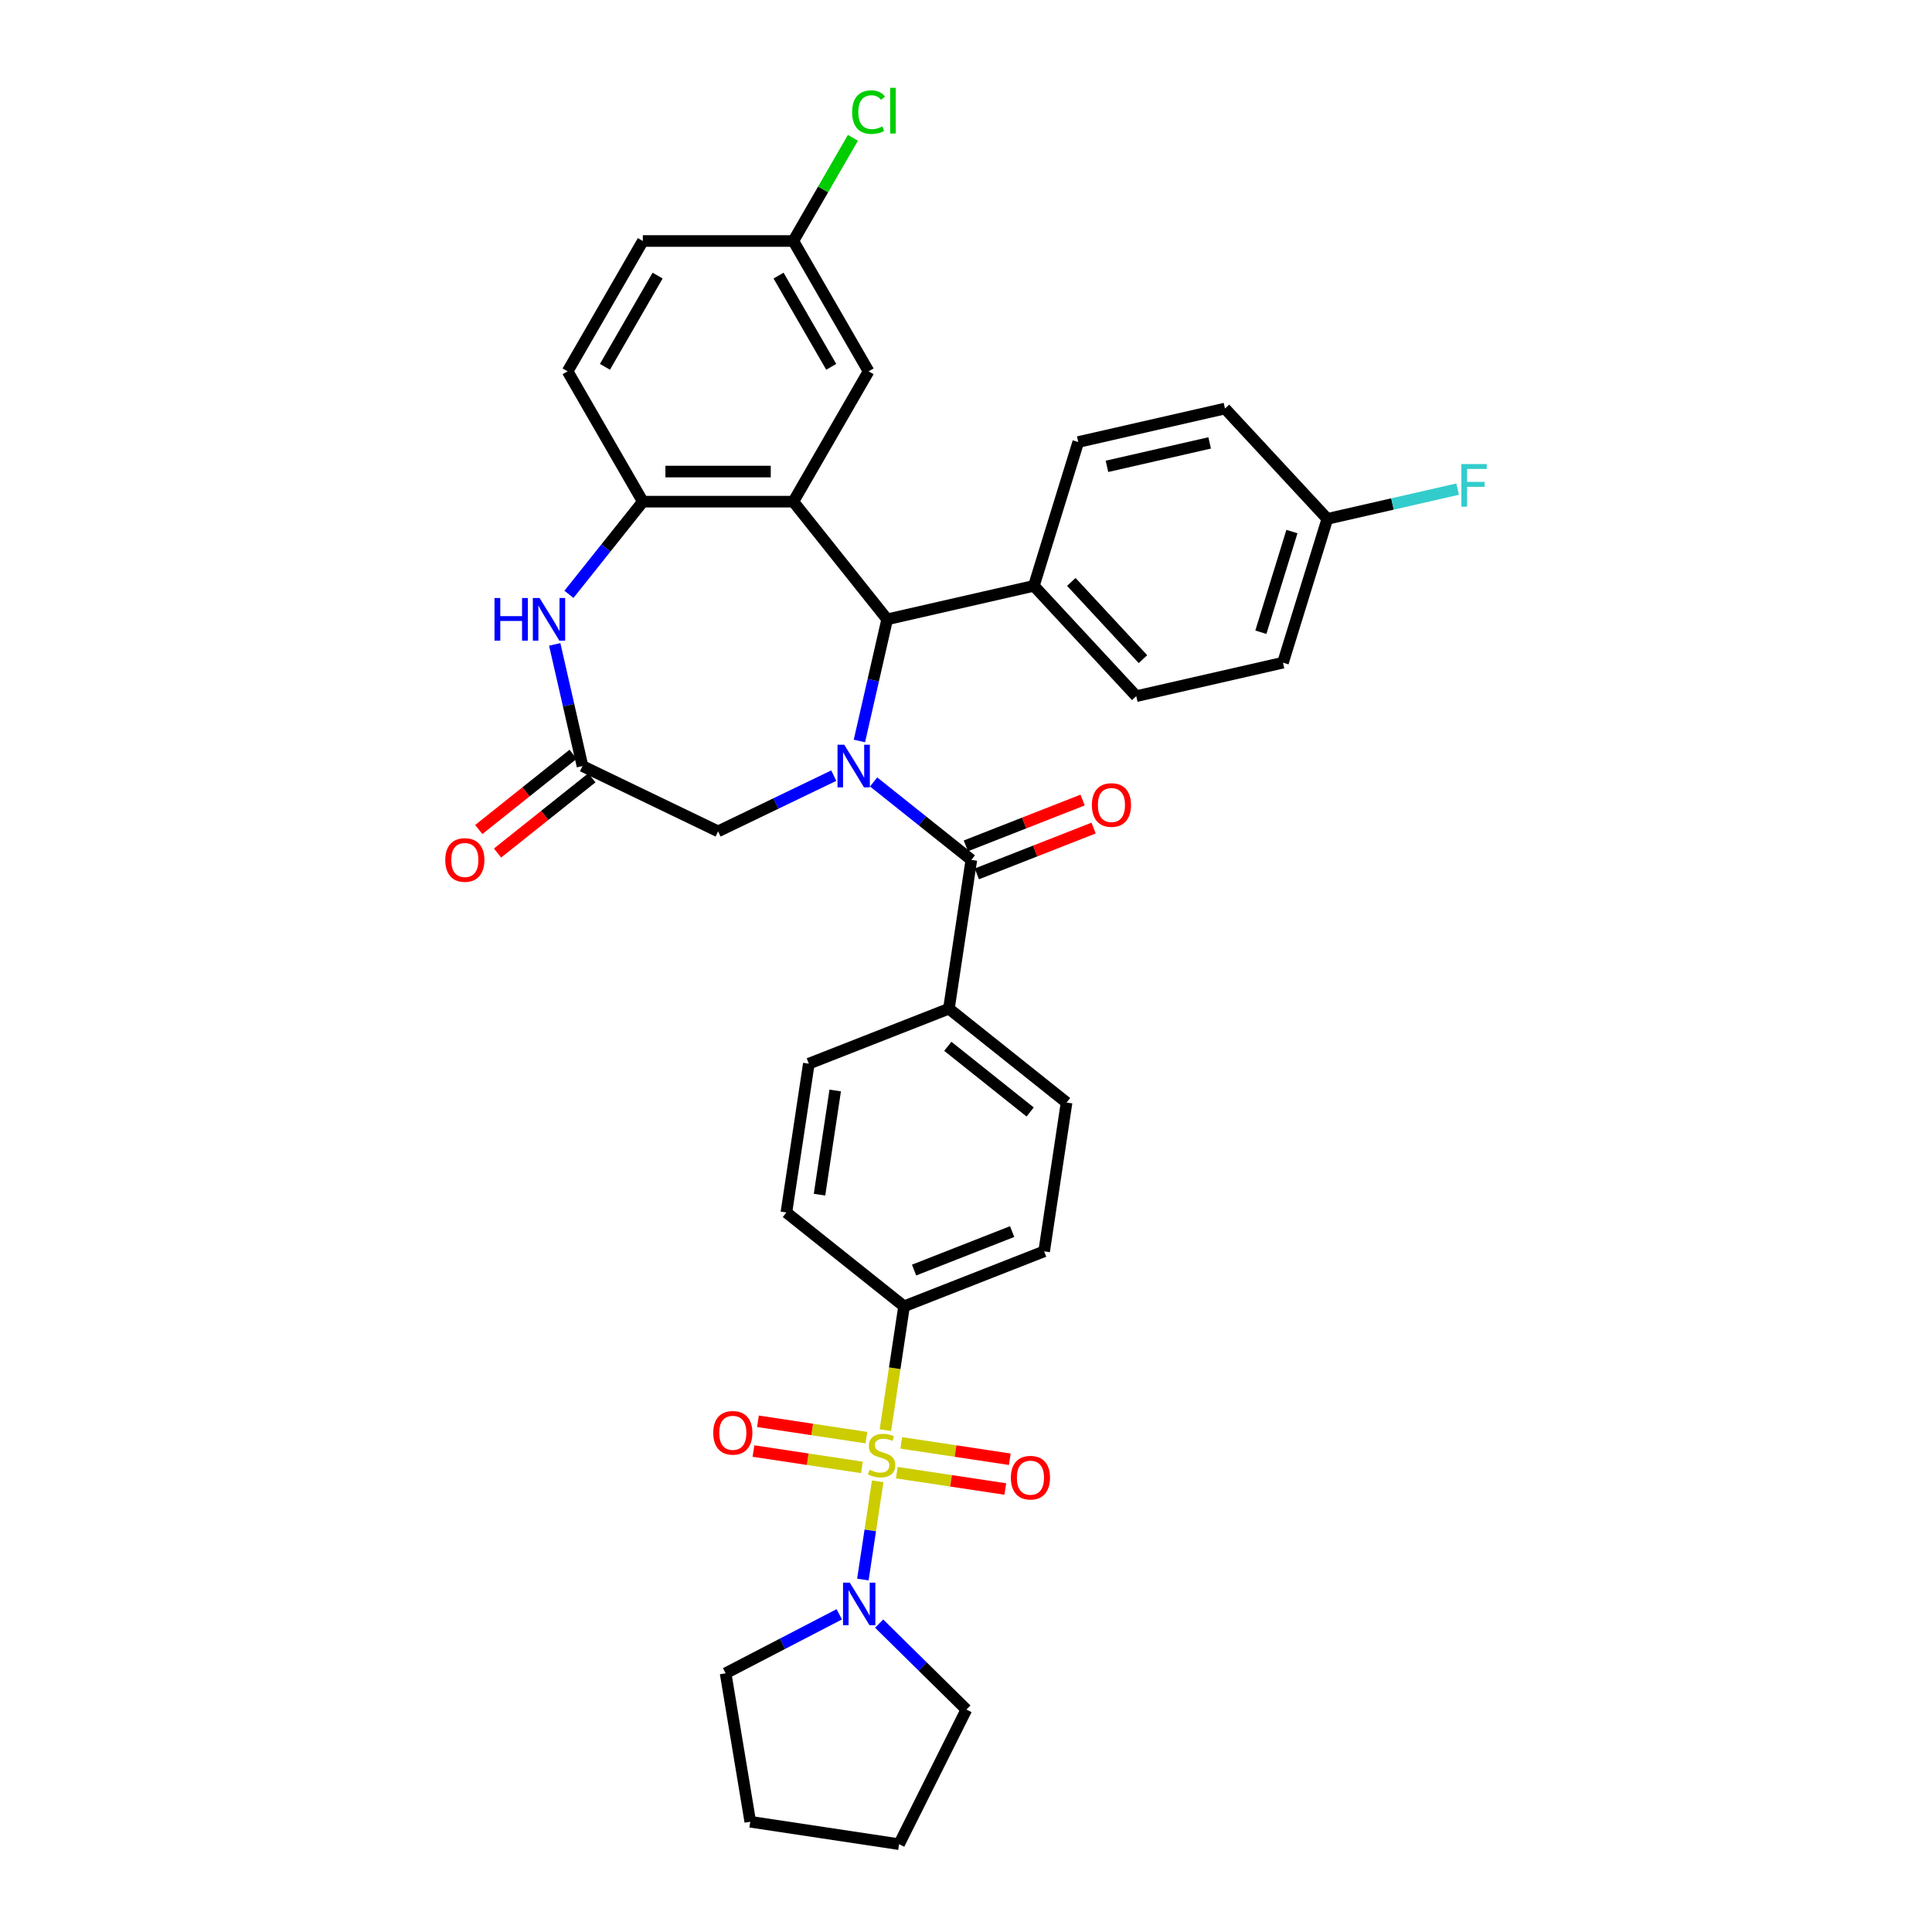 <?xml version='1.0' encoding='iso-8859-1'?>
<svg version='1.1' baseProfile='full'
              xmlns='http://www.w3.org/2000/svg'
                      xmlns:rdkit='http://www.rdkit.org/xml'
                      xmlns:xlink='http://www.w3.org/1999/xlink'
                  xml:space='preserve'
width='1000px' height='1000px' viewBox='0 0 1000 1000'>
<!-- END OF HEADER -->
<rect style='opacity:1.0;fill:#FFFFFF;stroke:none' width='1000' height='1000' x='0' y='0'> </rect>
<path class='bond-6' d='M 454.285,766.72 L 450.453,792.147' style='fill:none;fill-rule:evenodd;stroke:#CCCC00;stroke-width:6px;stroke-linecap:butt;stroke-linejoin:miter;stroke-opacity:1' />
<path class='bond-6' d='M 450.453,792.147 L 446.62,817.573' style='fill:none;fill-rule:evenodd;stroke:#0000FF;stroke-width:6px;stroke-linecap:butt;stroke-linejoin:miter;stroke-opacity:1' />
<path class='bond-9' d='M 458.277,740.235 L 463.106,708.195' style='fill:none;fill-rule:evenodd;stroke:#CCCC00;stroke-width:6px;stroke-linecap:butt;stroke-linejoin:miter;stroke-opacity:1' />
<path class='bond-9' d='M 463.106,708.195 L 467.936,676.155' style='fill:none;fill-rule:evenodd;stroke:#000000;stroke-width:6px;stroke-linecap:butt;stroke-linejoin:miter;stroke-opacity:1' />
<path class='bond-10' d='M 448.466,744.12 L 420.386,739.887' style='fill:none;fill-rule:evenodd;stroke:#CCCC00;stroke-width:6px;stroke-linecap:butt;stroke-linejoin:miter;stroke-opacity:1' />
<path class='bond-10' d='M 420.386,739.887 L 392.306,735.655' style='fill:none;fill-rule:evenodd;stroke:#FF0000;stroke-width:6px;stroke-linecap:butt;stroke-linejoin:miter;stroke-opacity:1' />
<path class='bond-10' d='M 446.144,759.525 L 418.064,755.292' style='fill:none;fill-rule:evenodd;stroke:#CCCC00;stroke-width:6px;stroke-linecap:butt;stroke-linejoin:miter;stroke-opacity:1' />
<path class='bond-10' d='M 418.064,755.292 L 389.984,751.06' style='fill:none;fill-rule:evenodd;stroke:#FF0000;stroke-width:6px;stroke-linecap:butt;stroke-linejoin:miter;stroke-opacity:1' />
<path class='bond-11' d='M 464.185,762.244 L 492.265,766.476' style='fill:none;fill-rule:evenodd;stroke:#CCCC00;stroke-width:6px;stroke-linecap:butt;stroke-linejoin:miter;stroke-opacity:1' />
<path class='bond-11' d='M 492.265,766.476 L 520.345,770.709' style='fill:none;fill-rule:evenodd;stroke:#FF0000;stroke-width:6px;stroke-linecap:butt;stroke-linejoin:miter;stroke-opacity:1' />
<path class='bond-11' d='M 466.507,746.839 L 494.587,751.071' style='fill:none;fill-rule:evenodd;stroke:#CCCC00;stroke-width:6px;stroke-linecap:butt;stroke-linejoin:miter;stroke-opacity:1' />
<path class='bond-11' d='M 494.587,751.071 L 522.667,755.304' style='fill:none;fill-rule:evenodd;stroke:#FF0000;stroke-width:6px;stroke-linecap:butt;stroke-linejoin:miter;stroke-opacity:1' />
<path class='bond-0' d='M 452.177,404.732 L 477.471,424.903' style='fill:none;fill-rule:evenodd;stroke:#0000FF;stroke-width:6px;stroke-linecap:butt;stroke-linejoin:miter;stroke-opacity:1' />
<path class='bond-0' d='M 477.471,424.903 L 502.765,445.075' style='fill:none;fill-rule:evenodd;stroke:#000000;stroke-width:6px;stroke-linecap:butt;stroke-linejoin:miter;stroke-opacity:1' />
<path class='bond-2' d='M 444.825,383.529 L 452.011,352.046' style='fill:none;fill-rule:evenodd;stroke:#0000FF;stroke-width:6px;stroke-linecap:butt;stroke-linejoin:miter;stroke-opacity:1' />
<path class='bond-2' d='M 452.011,352.046 L 459.197,320.563' style='fill:none;fill-rule:evenodd;stroke:#000000;stroke-width:6px;stroke-linecap:butt;stroke-linejoin:miter;stroke-opacity:1' />
<path class='bond-8' d='M 431.55,401.474 L 401.615,415.889' style='fill:none;fill-rule:evenodd;stroke:#0000FF;stroke-width:6px;stroke-linecap:butt;stroke-linejoin:miter;stroke-opacity:1' />
<path class='bond-8' d='M 401.615,415.889 L 371.681,430.305' style='fill:none;fill-rule:evenodd;stroke:#000000;stroke-width:6px;stroke-linecap:butt;stroke-linejoin:miter;stroke-opacity:1' />
<path class='bond-1' d='M 410.629,259.661 L 459.197,320.563' style='fill:none;fill-rule:evenodd;stroke:#000000;stroke-width:6px;stroke-linecap:butt;stroke-linejoin:miter;stroke-opacity:1' />
<path class='bond-4' d='M 410.629,259.661 L 332.732,259.661' style='fill:none;fill-rule:evenodd;stroke:#000000;stroke-width:6px;stroke-linecap:butt;stroke-linejoin:miter;stroke-opacity:1' />
<path class='bond-4' d='M 398.944,244.082 L 344.417,244.082' style='fill:none;fill-rule:evenodd;stroke:#000000;stroke-width:6px;stroke-linecap:butt;stroke-linejoin:miter;stroke-opacity:1' />
<path class='bond-13' d='M 410.629,259.661 L 449.577,192.2' style='fill:none;fill-rule:evenodd;stroke:#000000;stroke-width:6px;stroke-linecap:butt;stroke-linejoin:miter;stroke-opacity:1' />
<path class='bond-14' d='M 459.197,320.563 L 535.141,303.23' style='fill:none;fill-rule:evenodd;stroke:#000000;stroke-width:6px;stroke-linecap:butt;stroke-linejoin:miter;stroke-opacity:1' />
<path class='bond-3' d='M 502.765,445.075 L 491.155,522.102' style='fill:none;fill-rule:evenodd;stroke:#000000;stroke-width:6px;stroke-linecap:butt;stroke-linejoin:miter;stroke-opacity:1' />
<path class='bond-15' d='M 505.611,452.326 L 535.83,440.466' style='fill:none;fill-rule:evenodd;stroke:#000000;stroke-width:6px;stroke-linecap:butt;stroke-linejoin:miter;stroke-opacity:1' />
<path class='bond-15' d='M 535.83,440.466 L 566.049,428.606' style='fill:none;fill-rule:evenodd;stroke:#FF0000;stroke-width:6px;stroke-linecap:butt;stroke-linejoin:miter;stroke-opacity:1' />
<path class='bond-15' d='M 499.919,437.824 L 530.138,425.964' style='fill:none;fill-rule:evenodd;stroke:#000000;stroke-width:6px;stroke-linecap:butt;stroke-linejoin:miter;stroke-opacity:1' />
<path class='bond-15' d='M 530.138,425.964 L 560.358,414.103' style='fill:none;fill-rule:evenodd;stroke:#FF0000;stroke-width:6px;stroke-linecap:butt;stroke-linejoin:miter;stroke-opacity:1' />
<path class='bond-17' d='M 332.732,259.661 L 293.784,192.2' style='fill:none;fill-rule:evenodd;stroke:#000000;stroke-width:6px;stroke-linecap:butt;stroke-linejoin:miter;stroke-opacity:1' />
<path class='bond-37' d='M 332.732,259.661 L 313.605,283.646' style='fill:none;fill-rule:evenodd;stroke:#000000;stroke-width:6px;stroke-linecap:butt;stroke-linejoin:miter;stroke-opacity:1' />
<path class='bond-37' d='M 313.605,283.646 L 294.478,307.63' style='fill:none;fill-rule:evenodd;stroke:#0000FF;stroke-width:6px;stroke-linecap:butt;stroke-linejoin:miter;stroke-opacity:1' />
<path class='bond-5' d='M 287.126,333.541 L 294.312,365.024' style='fill:none;fill-rule:evenodd;stroke:#0000FF;stroke-width:6px;stroke-linecap:butt;stroke-linejoin:miter;stroke-opacity:1' />
<path class='bond-5' d='M 294.312,365.024 L 301.498,396.507' style='fill:none;fill-rule:evenodd;stroke:#000000;stroke-width:6px;stroke-linecap:butt;stroke-linejoin:miter;stroke-opacity:1' />
<path class='bond-31' d='M 455.029,840.369 L 477.618,862.623' style='fill:none;fill-rule:evenodd;stroke:#0000FF;stroke-width:6px;stroke-linecap:butt;stroke-linejoin:miter;stroke-opacity:1' />
<path class='bond-31' d='M 477.618,862.623 L 500.208,884.876' style='fill:none;fill-rule:evenodd;stroke:#000000;stroke-width:6px;stroke-linecap:butt;stroke-linejoin:miter;stroke-opacity:1' />
<path class='bond-32' d='M 434.402,835.561 L 404.989,850.826' style='fill:none;fill-rule:evenodd;stroke:#0000FF;stroke-width:6px;stroke-linecap:butt;stroke-linejoin:miter;stroke-opacity:1' />
<path class='bond-32' d='M 404.989,850.826 L 375.576,866.091' style='fill:none;fill-rule:evenodd;stroke:#000000;stroke-width:6px;stroke-linecap:butt;stroke-linejoin:miter;stroke-opacity:1' />
<path class='bond-7' d='M 301.498,396.507 L 371.681,430.305' style='fill:none;fill-rule:evenodd;stroke:#000000;stroke-width:6px;stroke-linecap:butt;stroke-linejoin:miter;stroke-opacity:1' />
<path class='bond-16' d='M 296.641,390.417 L 272.227,409.886' style='fill:none;fill-rule:evenodd;stroke:#000000;stroke-width:6px;stroke-linecap:butt;stroke-linejoin:miter;stroke-opacity:1' />
<path class='bond-16' d='M 272.227,409.886 L 247.813,429.356' style='fill:none;fill-rule:evenodd;stroke:#FF0000;stroke-width:6px;stroke-linecap:butt;stroke-linejoin:miter;stroke-opacity:1' />
<path class='bond-16' d='M 306.355,402.597 L 281.941,422.067' style='fill:none;fill-rule:evenodd;stroke:#000000;stroke-width:6px;stroke-linecap:butt;stroke-linejoin:miter;stroke-opacity:1' />
<path class='bond-16' d='M 281.941,422.067 L 257.527,441.536' style='fill:none;fill-rule:evenodd;stroke:#FF0000;stroke-width:6px;stroke-linecap:butt;stroke-linejoin:miter;stroke-opacity:1' />
<path class='bond-18' d='M 467.936,676.155 L 540.448,647.696' style='fill:none;fill-rule:evenodd;stroke:#000000;stroke-width:6px;stroke-linecap:butt;stroke-linejoin:miter;stroke-opacity:1' />
<path class='bond-18' d='M 473.121,657.384 L 523.879,637.463' style='fill:none;fill-rule:evenodd;stroke:#000000;stroke-width:6px;stroke-linecap:butt;stroke-linejoin:miter;stroke-opacity:1' />
<path class='bond-19' d='M 467.936,676.155 L 407.033,627.587' style='fill:none;fill-rule:evenodd;stroke:#000000;stroke-width:6px;stroke-linecap:butt;stroke-linejoin:miter;stroke-opacity:1' />
<path class='bond-12' d='M 491.155,522.102 L 418.643,550.56' style='fill:none;fill-rule:evenodd;stroke:#000000;stroke-width:6px;stroke-linecap:butt;stroke-linejoin:miter;stroke-opacity:1' />
<path class='bond-35' d='M 491.155,522.102 L 552.058,570.669' style='fill:none;fill-rule:evenodd;stroke:#000000;stroke-width:6px;stroke-linecap:butt;stroke-linejoin:miter;stroke-opacity:1' />
<path class='bond-35' d='M 490.577,541.567 L 533.209,575.565' style='fill:none;fill-rule:evenodd;stroke:#000000;stroke-width:6px;stroke-linecap:butt;stroke-linejoin:miter;stroke-opacity:1' />
<path class='bond-24' d='M 449.577,192.2 L 410.629,124.74' style='fill:none;fill-rule:evenodd;stroke:#000000;stroke-width:6px;stroke-linecap:butt;stroke-linejoin:miter;stroke-opacity:1' />
<path class='bond-24' d='M 430.243,189.871 L 402.979,142.649' style='fill:none;fill-rule:evenodd;stroke:#000000;stroke-width:6px;stroke-linecap:butt;stroke-linejoin:miter;stroke-opacity:1' />
<path class='bond-22' d='M 535.141,303.23 L 588.124,360.332' style='fill:none;fill-rule:evenodd;stroke:#000000;stroke-width:6px;stroke-linecap:butt;stroke-linejoin:miter;stroke-opacity:1' />
<path class='bond-22' d='M 554.509,301.198 L 591.597,341.17' style='fill:none;fill-rule:evenodd;stroke:#000000;stroke-width:6px;stroke-linecap:butt;stroke-linejoin:miter;stroke-opacity:1' />
<path class='bond-23' d='M 535.141,303.23 L 558.101,228.794' style='fill:none;fill-rule:evenodd;stroke:#000000;stroke-width:6px;stroke-linecap:butt;stroke-linejoin:miter;stroke-opacity:1' />
<path class='bond-39' d='M 293.784,192.2 L 332.732,124.74' style='fill:none;fill-rule:evenodd;stroke:#000000;stroke-width:6px;stroke-linecap:butt;stroke-linejoin:miter;stroke-opacity:1' />
<path class='bond-39' d='M 313.118,189.871 L 340.382,142.649' style='fill:none;fill-rule:evenodd;stroke:#000000;stroke-width:6px;stroke-linecap:butt;stroke-linejoin:miter;stroke-opacity:1' />
<path class='bond-20' d='M 540.448,647.696 L 552.058,570.669' style='fill:none;fill-rule:evenodd;stroke:#000000;stroke-width:6px;stroke-linecap:butt;stroke-linejoin:miter;stroke-opacity:1' />
<path class='bond-21' d='M 407.033,627.587 L 418.643,550.56' style='fill:none;fill-rule:evenodd;stroke:#000000;stroke-width:6px;stroke-linecap:butt;stroke-linejoin:miter;stroke-opacity:1' />
<path class='bond-21' d='M 424.18,618.355 L 432.307,564.436' style='fill:none;fill-rule:evenodd;stroke:#000000;stroke-width:6px;stroke-linecap:butt;stroke-linejoin:miter;stroke-opacity:1' />
<path class='bond-27' d='M 588.124,360.332 L 664.068,342.998' style='fill:none;fill-rule:evenodd;stroke:#000000;stroke-width:6px;stroke-linecap:butt;stroke-linejoin:miter;stroke-opacity:1' />
<path class='bond-28' d='M 558.101,228.794 L 634.045,211.46' style='fill:none;fill-rule:evenodd;stroke:#000000;stroke-width:6px;stroke-linecap:butt;stroke-linejoin:miter;stroke-opacity:1' />
<path class='bond-28' d='M 572.959,241.382 L 626.12,229.249' style='fill:none;fill-rule:evenodd;stroke:#000000;stroke-width:6px;stroke-linecap:butt;stroke-linejoin:miter;stroke-opacity:1' />
<path class='bond-26' d='M 410.629,124.74 L 332.732,124.74' style='fill:none;fill-rule:evenodd;stroke:#000000;stroke-width:6px;stroke-linecap:butt;stroke-linejoin:miter;stroke-opacity:1' />
<path class='bond-29' d='M 410.629,124.74 L 426.047,98.036' style='fill:none;fill-rule:evenodd;stroke:#000000;stroke-width:6px;stroke-linecap:butt;stroke-linejoin:miter;stroke-opacity:1' />
<path class='bond-29' d='M 426.047,98.036 L 441.464,71.332' style='fill:none;fill-rule:evenodd;stroke:#00CC00;stroke-width:6px;stroke-linecap:butt;stroke-linejoin:miter;stroke-opacity:1' />
<path class='bond-25' d='M 687.028,268.562 L 634.045,211.46' style='fill:none;fill-rule:evenodd;stroke:#000000;stroke-width:6px;stroke-linecap:butt;stroke-linejoin:miter;stroke-opacity:1' />
<path class='bond-30' d='M 687.028,268.562 L 720.747,260.866' style='fill:none;fill-rule:evenodd;stroke:#000000;stroke-width:6px;stroke-linecap:butt;stroke-linejoin:miter;stroke-opacity:1' />
<path class='bond-30' d='M 720.747,260.866 L 754.465,253.17' style='fill:none;fill-rule:evenodd;stroke:#33CCCC;stroke-width:6px;stroke-linecap:butt;stroke-linejoin:miter;stroke-opacity:1' />
<path class='bond-38' d='M 687.028,268.562 L 664.068,342.998' style='fill:none;fill-rule:evenodd;stroke:#000000;stroke-width:6px;stroke-linecap:butt;stroke-linejoin:miter;stroke-opacity:1' />
<path class='bond-38' d='M 668.697,275.136 L 652.624,327.241' style='fill:none;fill-rule:evenodd;stroke:#000000;stroke-width:6px;stroke-linecap:butt;stroke-linejoin:miter;stroke-opacity:1' />
<path class='bond-33' d='M 500.208,884.876 L 465.363,954.545' style='fill:none;fill-rule:evenodd;stroke:#000000;stroke-width:6px;stroke-linecap:butt;stroke-linejoin:miter;stroke-opacity:1' />
<path class='bond-34' d='M 375.576,866.091 L 388.337,942.936' style='fill:none;fill-rule:evenodd;stroke:#000000;stroke-width:6px;stroke-linecap:butt;stroke-linejoin:miter;stroke-opacity:1' />
<path class='bond-36' d='M 465.363,954.545 L 388.337,942.936' style='fill:none;fill-rule:evenodd;stroke:#000000;stroke-width:6px;stroke-linecap:butt;stroke-linejoin:miter;stroke-opacity:1' />
<path  class='atom-0' d='M 450.094 760.753
Q 450.343 760.847, 451.371 761.283
Q 452.4 761.719, 453.521 762
Q 454.674 762.249, 455.796 762.249
Q 457.884 762.249, 459.099 761.252
Q 460.314 760.224, 460.314 758.448
Q 460.314 757.232, 459.691 756.485
Q 459.099 755.737, 458.164 755.332
Q 457.229 754.927, 455.671 754.459
Q 453.708 753.867, 452.524 753.306
Q 451.371 752.746, 450.53 751.562
Q 449.72 750.378, 449.72 748.383
Q 449.72 745.61, 451.59 743.896
Q 453.49 742.183, 457.229 742.183
Q 459.784 742.183, 462.682 743.398
L 461.965 745.797
Q 459.317 744.707, 457.323 744.707
Q 455.173 744.707, 453.989 745.61
Q 452.805 746.483, 452.836 748.009
Q 452.836 749.193, 453.428 749.91
Q 454.051 750.627, 454.924 751.032
Q 455.827 751.437, 457.323 751.904
Q 459.317 752.527, 460.501 753.151
Q 461.685 753.774, 462.526 755.051
Q 463.399 756.298, 463.399 758.448
Q 463.399 761.501, 461.342 763.153
Q 459.317 764.773, 455.921 764.773
Q 453.958 764.773, 452.462 764.337
Q 450.998 763.932, 449.253 763.215
L 450.094 760.753
' fill='#CCCC00'/>
<path  class='atom-1' d='M 436.987 385.477
L 444.216 397.161
Q 444.932 398.314, 446.085 400.402
Q 447.238 402.489, 447.3 402.614
L 447.3 385.477
L 450.229 385.477
L 450.229 407.537
L 447.207 407.537
L 439.448 394.762
Q 438.545 393.266, 437.579 391.553
Q 436.644 389.839, 436.364 389.309
L 436.364 407.537
L 433.497 407.537
L 433.497 385.477
L 436.987 385.477
' fill='#0000FF'/>
<path  class='atom-6' d='M 255.95 309.533
L 258.941 309.533
L 258.941 318.912
L 270.221 318.912
L 270.221 309.533
L 273.212 309.533
L 273.212 331.593
L 270.221 331.593
L 270.221 321.405
L 258.941 321.405
L 258.941 331.593
L 255.95 331.593
L 255.95 309.533
' fill='#0000FF'/>
<path  class='atom-6' d='M 279.288 309.533
L 286.517 321.218
Q 287.233 322.37, 288.386 324.458
Q 289.539 326.546, 289.602 326.67
L 289.602 309.533
L 292.53 309.533
L 292.53 331.593
L 289.508 331.593
L 281.75 318.818
Q 280.846 317.323, 279.88 315.609
Q 278.945 313.895, 278.665 313.366
L 278.665 331.593
L 275.798 331.593
L 275.798 309.533
L 279.288 309.533
' fill='#0000FF'/>
<path  class='atom-7' d='M 439.839 819.178
L 447.068 830.863
Q 447.785 832.016, 448.938 834.103
Q 450.091 836.191, 450.153 836.316
L 450.153 819.178
L 453.082 819.178
L 453.082 841.239
L 450.059 841.239
L 442.301 828.464
Q 441.397 826.968, 440.431 825.254
Q 439.497 823.541, 439.216 823.011
L 439.216 841.239
L 436.35 841.239
L 436.35 819.178
L 439.839 819.178
' fill='#0000FF'/>
<path  class='atom-11' d='M 369.172 741.634
Q 369.172 736.337, 371.79 733.377
Q 374.407 730.417, 379.299 730.417
Q 384.191 730.417, 386.808 733.377
Q 389.426 736.337, 389.426 741.634
Q 389.426 746.993, 386.777 750.047
Q 384.129 753.069, 379.299 753.069
Q 374.438 753.069, 371.79 750.047
Q 369.172 747.025, 369.172 741.634
M 379.299 750.577
Q 382.664 750.577, 384.471 748.333
Q 386.31 746.059, 386.31 741.634
Q 386.31 737.303, 384.471 735.122
Q 382.664 732.91, 379.299 732.91
Q 375.934 732.91, 374.095 735.091
Q 372.288 737.272, 372.288 741.634
Q 372.288 746.09, 374.095 748.333
Q 375.934 750.577, 379.299 750.577
' fill='#FF0000'/>
<path  class='atom-12' d='M 523.226 764.854
Q 523.226 759.557, 525.843 756.597
Q 528.46 753.637, 533.352 753.637
Q 538.244 753.637, 540.862 756.597
Q 543.479 759.557, 543.479 764.854
Q 543.479 770.213, 540.831 773.267
Q 538.182 776.289, 533.352 776.289
Q 528.492 776.289, 525.843 773.267
Q 523.226 770.244, 523.226 764.854
M 533.352 773.797
Q 536.718 773.797, 538.525 771.553
Q 540.363 769.279, 540.363 764.854
Q 540.363 760.523, 538.525 758.342
Q 536.718 756.13, 533.352 756.13
Q 529.987 756.13, 528.149 758.311
Q 526.342 760.492, 526.342 764.854
Q 526.342 769.31, 528.149 771.553
Q 529.987 773.797, 533.352 773.797
' fill='#FF0000'/>
<path  class='atom-16' d='M 565.151 416.678
Q 565.151 411.381, 567.768 408.421
Q 570.385 405.461, 575.277 405.461
Q 580.169 405.461, 582.787 408.421
Q 585.404 411.381, 585.404 416.678
Q 585.404 422.038, 582.755 425.091
Q 580.107 428.113, 575.277 428.113
Q 570.417 428.113, 567.768 425.091
Q 565.151 422.069, 565.151 416.678
M 575.277 425.621
Q 578.643 425.621, 580.45 423.377
Q 582.288 421.103, 582.288 416.678
Q 582.288 412.347, 580.45 410.166
Q 578.643 407.954, 575.277 407.954
Q 571.912 407.954, 570.074 410.135
Q 568.267 412.316, 568.267 416.678
Q 568.267 421.134, 570.074 423.377
Q 571.912 425.621, 575.277 425.621
' fill='#FF0000'/>
<path  class='atom-17' d='M 230.469 445.137
Q 230.469 439.84, 233.087 436.88
Q 235.704 433.92, 240.596 433.92
Q 245.488 433.92, 248.105 436.88
Q 250.722 439.84, 250.722 445.137
Q 250.722 450.496, 248.074 453.55
Q 245.425 456.572, 240.596 456.572
Q 235.735 456.572, 233.087 453.55
Q 230.469 450.528, 230.469 445.137
M 240.596 454.08
Q 243.961 454.08, 245.768 451.836
Q 247.607 449.562, 247.607 445.137
Q 247.607 440.806, 245.768 438.625
Q 243.961 436.413, 240.596 436.413
Q 237.231 436.413, 235.392 438.594
Q 233.585 440.775, 233.585 445.137
Q 233.585 449.593, 235.392 451.836
Q 237.231 454.08, 240.596 454.08
' fill='#FF0000'/>
<path  class='atom-30' d='M 441.071 58.043
Q 441.071 52.559, 443.626 49.692
Q 446.212 46.794, 451.104 46.794
Q 455.653 46.794, 458.084 50.004
L 456.027 51.686
Q 454.251 49.349, 451.104 49.349
Q 447.77 49.349, 445.994 51.593
Q 444.249 53.805, 444.249 58.043
Q 444.249 62.405, 446.056 64.648
Q 447.895 66.892, 451.447 66.892
Q 453.877 66.892, 456.713 65.427
L 457.585 67.764
Q 456.432 68.512, 454.687 68.948
Q 452.943 69.384, 451.011 69.384
Q 446.212 69.384, 443.626 66.456
Q 441.071 63.527, 441.071 58.043
' fill='#00CC00'/>
<path  class='atom-30' d='M 460.763 45.455
L 463.63 45.455
L 463.63 69.104
L 460.763 69.104
L 460.763 45.455
' fill='#00CC00'/>
<path  class='atom-31' d='M 756.413 240.198
L 769.531 240.198
L 769.531 242.722
L 759.373 242.722
L 759.373 249.421
L 768.409 249.421
L 768.409 251.976
L 759.373 251.976
L 759.373 262.259
L 756.413 262.259
L 756.413 240.198
' fill='#33CCCC'/>
</svg>
